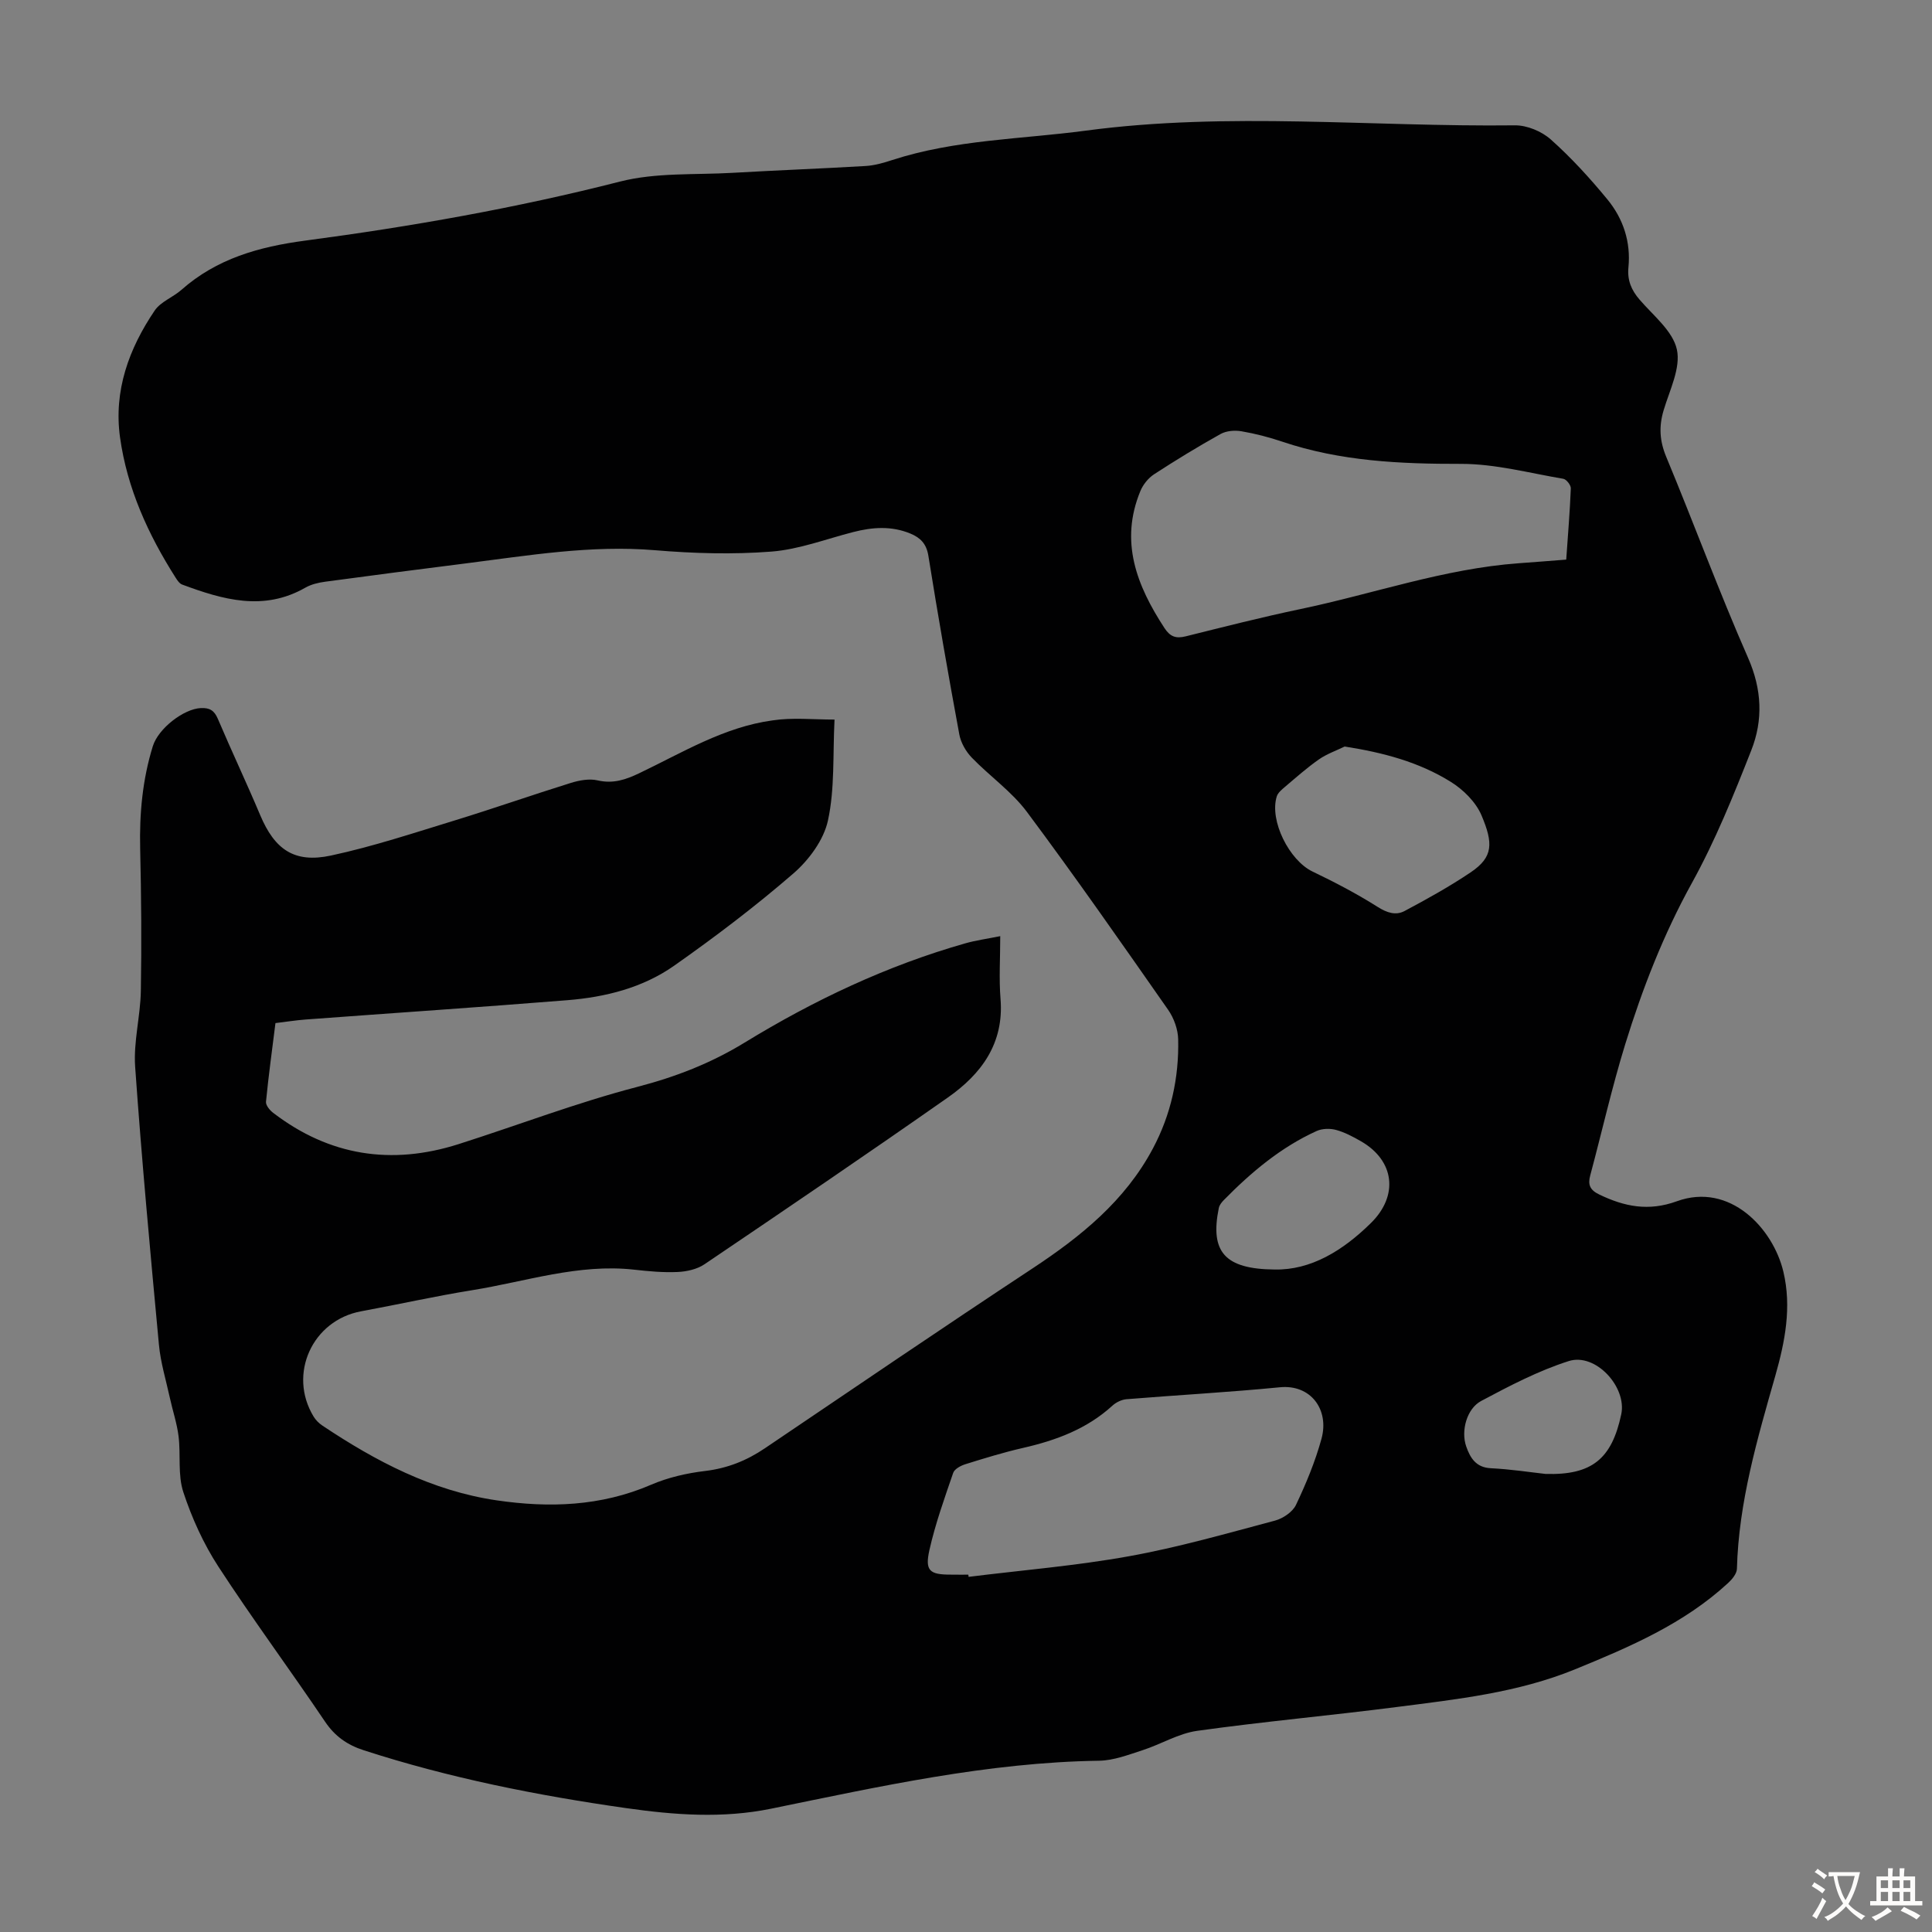<svg enable-background="new 0 0 400 400" viewBox="0 0 400 400" xmlns="http://www.w3.org/2000/svg"><rect x="0" y="0" width="400" height="400" fill="#808080" stroke="none"/><path d="m172.78 148.98c-.37 7.36.07 14.33-1.36 20.89-.87 4.03-3.95 8.2-7.18 10.99-7.85 6.8-16.18 13.11-24.68 19.09-6.51 4.57-14.22 6.5-22.1 7.13-18.05 1.45-36.13 2.66-54.19 4-2 .15-3.98.47-6.24.74-.68 5.46-1.43 10.86-1.96 16.29-.07.72.79 1.77 1.5 2.3 11.63 8.91 24.49 10.88 38.34 6.48 12.34-3.93 24.48-8.59 36.99-11.85 7.98-2.08 15.21-4.87 22.28-9.19 14.32-8.76 29.49-15.95 45.74-20.56 2.12-.6 4.33-.9 7.17-1.47 0 4.65-.28 8.85.06 13.01.74 9.22-3.99 15.55-10.91 20.4-16.67 11.68-33.52 23.12-50.38 34.52-1.52 1.03-3.65 1.51-5.53 1.6-3 .14-6.04-.14-9.04-.48-11.5-1.28-22.36 2.45-33.46 4.24-7.72 1.24-15.36 2.96-23.06 4.38-10.11 1.86-15.19 13.01-9.84 21.8.44.73 1.12 1.4 1.83 1.87 11.06 7.39 22.73 13.52 36.07 15.47 10.84 1.59 21.56 1.25 31.92-3.21 3.52-1.52 7.43-2.42 11.24-2.87 4.6-.55 8.59-2.14 12.37-4.7 18.43-12.46 36.83-24.98 55.4-37.23 10.03-6.62 19.15-13.98 24.92-24.81 3.77-7.07 5.42-14.68 5.25-22.61-.04-2.07-.88-4.41-2.08-6.13-9.61-13.75-19.21-27.53-29.24-40.98-3.16-4.23-7.72-7.4-11.43-11.25-1.21-1.26-2.24-3.06-2.56-4.76-2.28-12.31-4.43-24.65-6.41-37.01-.4-2.5-1.65-3.74-3.72-4.6-3.91-1.62-7.86-1.34-11.85-.31-5.62 1.44-11.2 3.59-16.91 4.04-7.98.62-16.09.39-24.08-.28-13.32-1.12-26.32 1.1-39.4 2.75-9.65 1.22-19.3 2.46-28.94 3.77-1.4.19-2.88.54-4.09 1.23-8.65 4.95-17.09 2.48-25.5-.64-.55-.2-1-.86-1.34-1.4-5.7-8.95-10.06-18.51-11.53-29.08-1.34-9.66 1.84-18.37 7.18-26.26 1.24-1.83 3.77-2.73 5.52-4.27 7.33-6.48 16.06-8.93 25.61-10.2 21.94-2.91 43.71-6.74 65.21-12.23 7.45-1.9 15.55-1.36 23.35-1.81 9.16-.53 18.32-.87 27.48-1.41 1.87-.11 3.74-.65 5.54-1.24 13.02-4.23 26.65-4.3 40.04-6.08 29.58-3.95 59.23-.75 88.85-1.1 2.51-.03 5.56 1.24 7.45 2.93 4.23 3.77 8.1 8.01 11.71 12.4 3.28 3.99 4.88 8.8 4.36 14.08-.26 2.64.59 4.69 2.31 6.68 2.84 3.3 6.88 6.49 7.72 10.32.83 3.82-1.5 8.41-2.74 12.57-1.01 3.37-.84 6.36.54 9.67 5.75 13.82 10.92 27.9 16.94 41.6 2.88 6.55 3.13 12.88.67 19.13-3.67 9.34-7.46 18.72-12.3 27.48-5.89 10.66-10.24 21.85-13.8 33.37-2.76 8.95-4.82 18.12-7.25 27.18-.53 1.95-.03 3.03 1.85 3.94 5.22 2.52 10.21 3.54 16.08 1.41 10.98-3.99 19.93 5.61 22.06 14.59 1.74 7.33.34 14.46-1.66 21.5-3.74 13.12-7.59 26.21-7.96 40.01-.03 1.01-1 2.18-1.83 2.94-9.14 8.43-20.33 13.22-31.65 17.85-11.87 4.86-24.45 6.21-36.96 7.82-13.75 1.77-27.57 3.01-41.3 4.93-3.88.54-7.5 2.78-11.31 4.01-2.94.95-5.98 2.13-9 2.18-23.08.34-45.47 5.34-67.91 9.93-10.06 2.06-20.05 1.3-30.03-.12-18.39-2.62-36.57-6.23-54.29-11.97-3.44-1.11-6-2.9-8.06-5.97-7.25-10.75-14.98-21.19-22.05-32.05-3.08-4.73-5.49-10.05-7.26-15.42-1.18-3.57-.52-7.72-.99-11.56-.33-2.7-1.23-5.33-1.81-8-.8-3.67-1.92-7.31-2.26-11.02-1.79-19.16-3.57-38.33-4.92-57.52-.36-5.17 1.09-10.44 1.18-15.67.17-9.82.09-19.66-.14-29.48-.17-7.22.48-14.29 2.62-21.2 1.15-3.7 6.42-7.73 9.93-7.89 1.84-.09 2.79.49 3.53 2.22 2.84 6.68 5.95 13.25 8.77 19.94 2.99 7.1 7.04 10.01 14.66 8.37 8.71-1.87 17.22-4.7 25.75-7.31 8.01-2.46 15.92-5.24 23.92-7.73 1.75-.54 3.81-.92 5.53-.52 3.2.74 5.81-.14 8.61-1.48 8.95-4.27 17.56-9.58 27.61-10.94 4.11-.63 8.36-.17 12.83-.17zm151.49-33.12c.36-5.18.76-9.96.95-14.75.03-.66-.91-1.87-1.55-1.98-7.04-1.19-14.1-3.1-21.16-3.09-12.61.02-24.99-.54-37.04-4.6-2.75-.93-5.58-1.66-8.44-2.15-1.39-.24-3.13-.1-4.33.57-4.68 2.61-9.27 5.41-13.77 8.34-1.19.78-2.27 2.12-2.82 3.45-4.34 10.48-.76 19.6 4.98 28.38 1.18 1.8 2.37 2.22 4.39 1.72 7.91-1.97 15.83-3.99 23.81-5.66 15.07-3.15 29.71-8.36 45.2-9.48 3.14-.22 6.25-.48 9.78-.75zm-123.79 210.16c.02.15.04.3.06.45 11.08-1.38 22.25-2.29 33.22-4.27 10.18-1.83 20.18-4.71 30.2-7.37 1.65-.44 3.65-1.78 4.35-3.24 2.1-4.42 4-9 5.29-13.71 1.65-6.03-2.22-11.29-8.61-10.66-10.56 1.03-21.16 1.61-31.74 2.47-1.02.08-2.18.64-2.94 1.34-5.29 4.83-11.68 7.19-18.52 8.75-4.02.92-7.98 2.14-11.92 3.37-.96.3-2.25.99-2.52 1.79-1.81 5.27-3.7 10.54-4.92 15.96-.97 4.32.04 5.11 4.38 5.11 1.21.02 2.44.01 3.67.01zm77.92-171.46c-1.79.87-3.72 1.54-5.34 2.67-2.47 1.73-4.73 3.74-7.03 5.69-.66.56-1.45 1.21-1.69 1.97-1.56 5.01 2.59 13.24 7.4 15.55 4.61 2.21 9.16 4.59 13.48 7.32 1.94 1.23 3.76 1.82 5.57.86 4.68-2.49 9.35-5.08 13.74-8.04 4.65-3.15 4.64-6 2.2-11.77-1.17-2.76-3.79-5.35-6.4-6.96-6.53-4.06-13.87-6.03-21.93-7.29zm-14.49 108.28c7.48.15 14.11-3.89 19.94-9.64 5.75-5.67 4.88-12.91-2.07-16.91-1.64-.94-3.36-1.86-5.16-2.35-1.24-.34-2.86-.3-4.02.22-7.43 3.37-13.57 8.55-19.24 14.32-.44.45-.9 1.04-1.02 1.63-1.84 9.03 1.17 12.64 11.57 12.73zm56.07 42.32c9.64.29 13.72-3.14 15.68-12.33 1.21-5.66-5.32-12.81-10.88-11.03-6.28 2-12.25 5.13-18.11 8.25-3 1.59-4.23 6.2-3.11 9.41.81 2.32 1.98 4.36 5.08 4.52 4.13.2 8.22.84 11.34 1.18z" fill="#010102"/><g fill="#fcfbfa"><path d="m377.9 391.2c-.2.3-.4.5-.6.8-.7-.6-1.4-1-2.2-1.5.2-.3.4-.5.5-.8.6.4 1.4.8 2.3 1.5zm-1.8 6.1c-.2-.2-.5-.4-.9-.6.4-.6.8-1.2 1.2-1.9s.7-1.3.9-1.9c.3.3.5.5.8.7-.7 1.3-1.4 2.6-2 3.7zm2.2-9c-.3.3-.5.5-.6.8-.6-.6-1.3-1.1-2-1.5.3-.3.5-.5.6-.7.6.5 1.3.9 2 1.4zm.3.2v-.9h2 4.5c-.3 1.3-.6 2.5-1 3.6s-.9 2.1-1.4 3c.4.5 1 1 1.6 1.4s1.2.8 1.9 1.1c-.3.2-.5.4-.8.8-.4-.3-1-.7-1.6-1.2s-1.2-1.1-1.6-1.6c-.5.6-1.1 1.1-1.7 1.6s-1.4.9-2.1 1.4c-.1-.3-.3-.5-.7-.8.6-.2 1.2-.5 1.9-1s1.4-1.1 2-1.8c-.5-.8-.9-1.6-1.2-2.5s-.6-2-.8-3.2c-.4.1-.7.1-1 .1zm2.5 2.7c.3 1 .7 1.7 1 2.2.3-.5.6-1.1 1-2s.6-1.9.9-3h-3.2-.4c.1.9.3 1.8.7 2.8z"/><path d="m396.5 388.5v1.5 3.6h1.5v.9c-.4 0-1 0-1.7 0h-7.9c-.5 0-.9 0-1.2 0v-.9h1.3v-3.5c0-.7 0-1.2 0-1.6h2.4c0-.8 0-1.4 0-1.7h1c0 .3-.1.8-.1 1.7h1.5c0-.8 0-1.4 0-1.7h1c0 .3-.1.9-.1 1.7zm-8.2 9.2c-.2-.3-.5-.5-.8-.8.8-.3 1.4-.6 1.9-.9s1-.7 1.4-1.1c.3.3.6.5.9.8-1.6 1-2.8 1.6-3.4 2zm2.6-6.8v-1.6h-1.5v1.6zm0 2.7v-1.9h-1.5v1.9zm2.4-2.7v-1.6h-1.5v1.6zm0 2.7v-1.9h-1.5v1.9zm.2 2 .7-.8c.4.2.9.5 1.6.8s1.3.7 1.8 1c-.3.3-.5.5-.8.8-.4-.3-1.5-1-3.3-1.8zm2-4.7v-1.6h-1.4v1.6zm0 2.7v-1.9h-1.4v1.9z"/></g></svg>